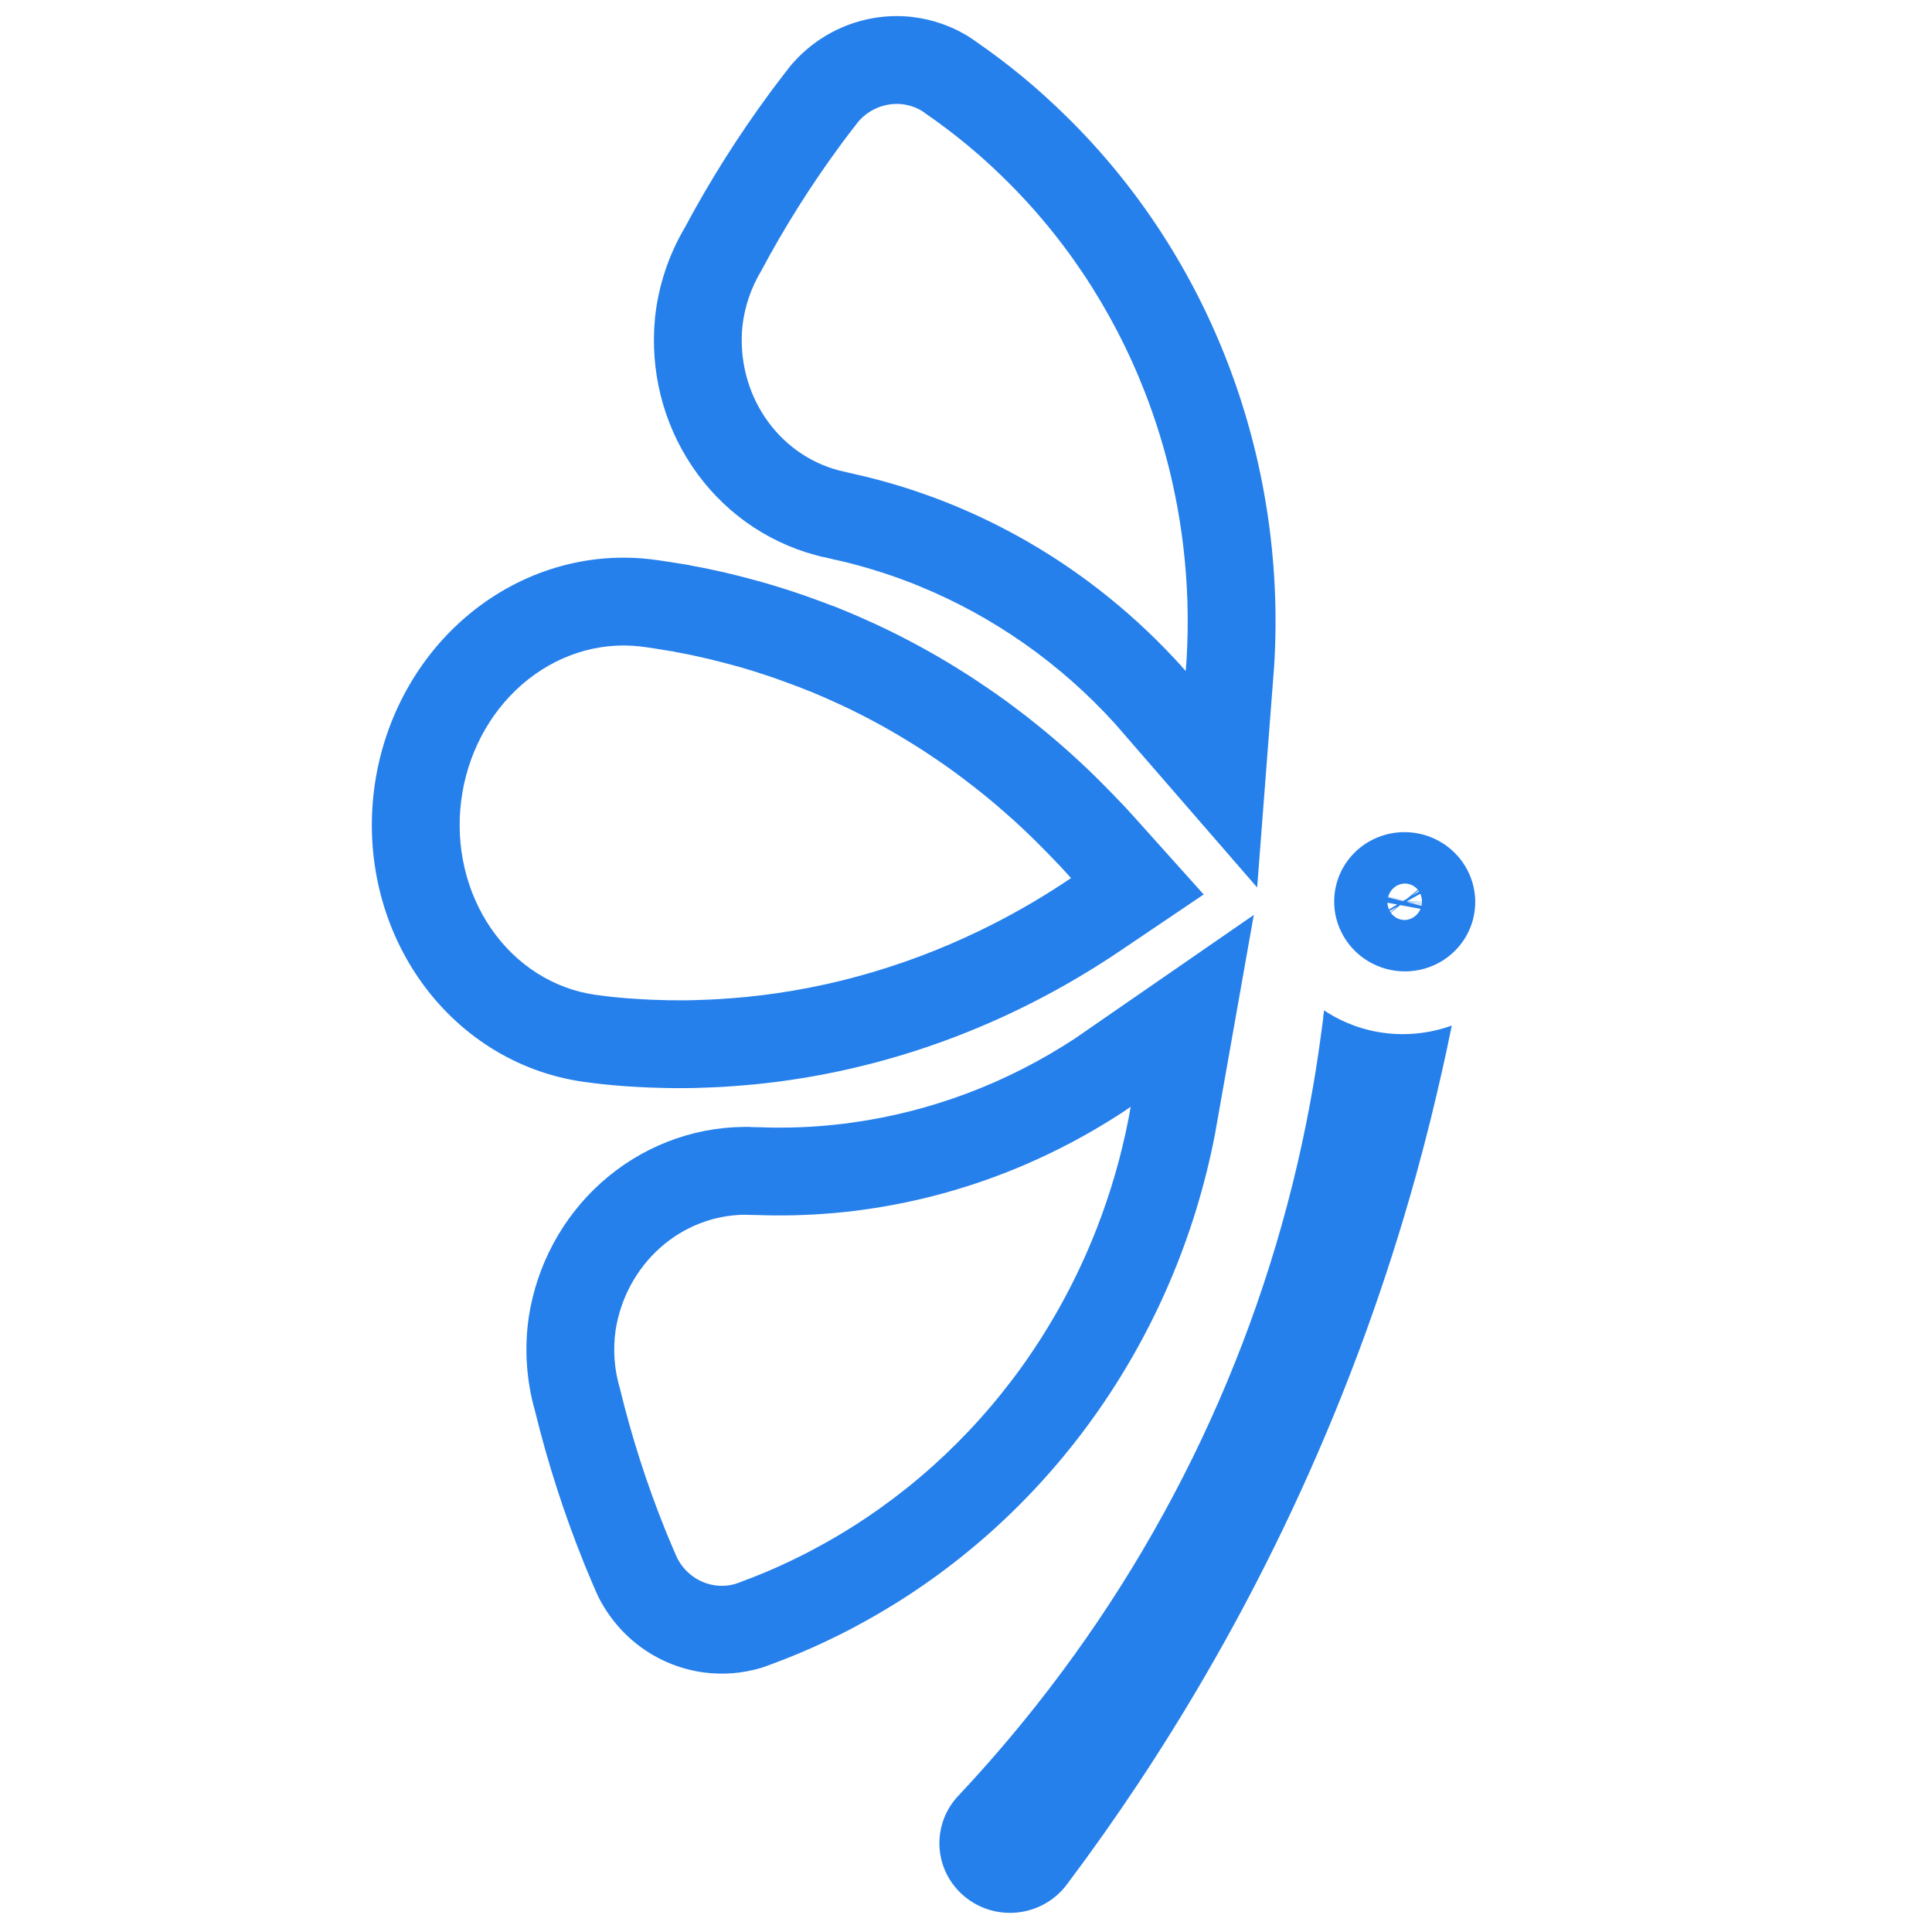 <svg width="44" height="44" viewBox="0 0 44 44" fill="none" xmlns="http://www.w3.org/2000/svg">
<path fill-rule="evenodd" clip-rule="evenodd" d="M23.594 38.847C23.047 39.538 22.473 40.205 21.873 40.846L21.794 40.932C21.786 40.939 21.78 40.946 21.774 40.954C21.634 41.116 21.53 41.305 21.466 41.508C21.402 41.712 21.38 41.926 21.402 42.138C21.424 42.35 21.489 42.556 21.593 42.743C21.698 42.93 21.839 43.094 22.009 43.225C22.179 43.357 22.374 43.454 22.582 43.509C22.791 43.565 23.009 43.579 23.223 43.549C23.437 43.52 23.642 43.448 23.828 43.339C24.013 43.229 24.174 43.084 24.301 42.912C24.863 42.165 25.403 41.4 25.923 40.617C28.75 36.356 30.884 31.685 32.247 26.772C32.362 26.355 32.472 25.936 32.577 25.514C32.668 25.147 32.755 24.777 32.839 24.406C32.916 24.068 32.988 23.729 33.057 23.387C33.059 23.377 33.061 23.366 33.064 23.356C33.064 23.356 33.064 23.356 33.065 23.356L33.065 23.353C33.065 23.354 33.064 23.354 33.064 23.355C33.064 23.355 33.064 23.355 33.064 23.356C33.064 23.356 33.064 23.356 33.064 23.356C33.044 23.363 33.025 23.37 33.005 23.377C33.003 23.377 33.001 23.378 32.998 23.379C32.71 23.477 32.409 23.533 32.105 23.548C32.017 23.552 31.93 23.553 31.842 23.55C31.558 23.541 31.278 23.495 31.009 23.414C30.893 23.379 30.78 23.337 30.669 23.29C30.622 23.27 30.576 23.249 30.531 23.227C30.401 23.163 30.275 23.091 30.155 23.011C30.152 23.034 30.149 23.058 30.146 23.081C30.14 23.125 30.133 23.169 30.132 23.213C30.119 23.305 30.107 23.397 30.095 23.49C30.088 23.536 30.082 23.583 30.076 23.629C30.009 24.125 29.93 24.619 29.839 25.11C28.915 30.114 26.776 34.829 23.594 38.847Z" fill="#2680EB"/>
<path fill-rule="evenodd" clip-rule="evenodd" d="M33.585 20.737C33.636 20.335 33.528 19.929 33.285 19.602C33.042 19.275 32.682 19.051 32.278 18.978C31.874 18.904 31.457 18.986 31.114 19.206C30.77 19.426 30.525 19.768 30.429 20.162C30.415 20.219 30.405 20.276 30.397 20.335C30.39 20.394 30.386 20.454 30.385 20.514C30.381 20.795 30.454 21.072 30.596 21.316L30.602 21.328C30.644 21.399 30.692 21.467 30.743 21.531C30.931 21.761 31.181 21.935 31.463 22.033C31.745 22.131 32.049 22.149 32.34 22.086C32.632 22.023 32.9 21.881 33.114 21.675C33.327 21.47 33.479 21.21 33.551 20.924C33.553 20.91 33.557 20.895 33.56 20.879C33.561 20.876 33.562 20.873 33.562 20.871C33.572 20.827 33.58 20.782 33.585 20.737ZM32.38 20.598C32.38 20.598 32.38 20.597 32.38 20.598C32.38 20.595 32.38 20.592 32.381 20.589L32.295 20.578L32.38 20.598ZM32.266 20.575L32.379 20.601C32.378 20.61 32.376 20.619 32.374 20.628L32.054 20.547L32.266 20.575ZM32.242 20.566L32.382 20.584C32.383 20.57 32.384 20.557 32.384 20.544L32.131 20.541L32.242 20.566ZM32.116 20.54L32.212 20.562L32.026 20.539L32.116 20.54ZM32.099 20.533L32.384 20.537C32.385 20.472 32.372 20.41 32.347 20.355L32.048 20.521L32.099 20.533ZM32.044 20.524L32.084 20.533L32.029 20.532L32.044 20.524ZM32.154 20.401L32.319 20.302C32.315 20.295 32.31 20.288 32.304 20.281L32.154 20.401ZM32.043 20.468L32.291 20.264C32.244 20.206 32.184 20.166 32.119 20.143C32.102 20.138 32.085 20.133 32.068 20.13C32.018 20.12 31.967 20.12 31.917 20.131C31.86 20.144 31.805 20.169 31.756 20.209C31.746 20.216 31.737 20.224 31.728 20.233C31.676 20.283 31.636 20.348 31.615 20.422L31.979 20.506L32.043 20.468ZM31.975 20.508L31.614 20.426C31.613 20.429 31.612 20.433 31.611 20.436L31.952 20.522L31.975 20.508ZM31.598 20.558L31.821 20.6L31.633 20.712C31.612 20.665 31.6 20.612 31.598 20.558ZM31.648 20.745C31.654 20.755 31.66 20.765 31.666 20.776L31.824 20.646L31.648 20.745ZM31.89 20.613L31.674 20.786C31.676 20.789 31.678 20.792 31.68 20.795C31.725 20.855 31.784 20.899 31.848 20.925C31.871 20.934 31.895 20.941 31.919 20.945C31.976 20.956 32.035 20.953 32.092 20.936C32.126 20.926 32.16 20.911 32.192 20.89C32.226 20.869 32.256 20.842 32.283 20.811C32.311 20.778 32.334 20.741 32.351 20.699L31.89 20.613Z" fill="#2680EB"/>
<path fill-rule="evenodd" clip-rule="evenodd" d="M27.413 20.371L25.511 21.655C22.989 23.358 20.133 24.407 17.173 24.697L17.166 24.698L17.159 24.698C16.939 24.718 16.71 24.737 16.475 24.752L16.472 24.752C16.276 24.763 16.087 24.77 15.908 24.775C15.902 24.776 15.895 24.776 15.888 24.776C15.814 24.778 15.715 24.781 15.613 24.781C15.328 24.784 15.046 24.778 14.766 24.767C14.668 24.763 14.57 24.758 14.472 24.752C14.352 24.746 14.238 24.737 14.152 24.731L14.139 24.73C13.996 24.719 13.857 24.706 13.725 24.692C13.609 24.68 13.461 24.661 13.375 24.649C13.349 24.646 13.329 24.643 13.317 24.641L13.288 24.638L13.271 24.635C11.743 24.415 10.413 23.549 9.544 22.291C8.679 21.04 8.328 19.494 8.519 17.988C8.709 16.482 9.433 15.072 10.582 14.075C11.736 13.073 13.24 12.565 14.775 12.732L14.792 12.734L14.822 12.737C14.935 12.752 15.094 12.772 15.254 12.799C15.255 12.799 15.259 12.8 15.268 12.801C15.313 12.808 15.463 12.831 15.573 12.85C15.624 12.857 15.714 12.871 15.822 12.896C15.965 12.921 16.106 12.95 16.242 12.98C16.366 13.007 16.495 13.035 16.627 13.067L16.637 13.07C16.743 13.095 16.877 13.128 17.014 13.165C17.03 13.169 17.054 13.175 17.081 13.183C17.163 13.204 17.282 13.236 17.381 13.264C17.555 13.314 17.723 13.366 17.885 13.418C17.887 13.418 17.89 13.419 17.894 13.42C17.923 13.429 18.003 13.454 18.079 13.48L18.144 13.502L18.217 13.527C18.262 13.541 18.298 13.554 18.321 13.562L18.358 13.576C18.362 13.577 18.364 13.578 18.366 13.579C18.427 13.6 18.507 13.628 18.592 13.66C18.622 13.671 18.669 13.688 18.724 13.709C18.741 13.714 18.757 13.72 18.774 13.726C18.797 13.735 18.821 13.744 18.844 13.754C18.883 13.768 18.92 13.782 18.956 13.796L18.968 13.798L19.212 13.897C19.47 14.002 19.721 14.113 19.965 14.226L19.976 14.231L20.226 14.35L20.481 14.476L20.491 14.482C20.503 14.488 20.516 14.494 20.529 14.501C20.591 14.533 20.665 14.571 20.737 14.609L20.744 14.612L20.75 14.616C20.899 14.695 21.071 14.788 21.248 14.889L21.259 14.895L21.488 15.029L21.497 15.034C21.654 15.128 21.812 15.224 21.97 15.325C22.057 15.379 22.153 15.44 22.252 15.508C22.286 15.532 22.314 15.551 22.355 15.578C22.378 15.593 22.404 15.61 22.437 15.632L22.45 15.641L22.68 15.799L22.689 15.805C22.845 15.914 23.005 16.03 23.166 16.154C23.166 16.154 23.166 16.154 23.166 16.154L23.38 16.317C23.529 16.434 23.677 16.553 23.823 16.674C23.944 16.774 24.064 16.876 24.182 16.98L24.187 16.984L24.396 17.169L24.402 17.175C24.687 17.431 24.961 17.696 25.221 17.963C25.286 18.028 25.36 18.103 25.437 18.186C25.61 18.36 25.757 18.525 25.881 18.663L27.413 20.371ZM22.861 18.482C22.758 18.391 22.654 18.302 22.547 18.214C22.417 18.106 22.286 18 22.152 17.897L21.95 17.742C21.815 17.639 21.678 17.539 21.539 17.441L21.33 17.297C21.309 17.284 21.289 17.27 21.269 17.257C21.218 17.224 21.168 17.191 21.119 17.156C21.049 17.108 20.977 17.062 20.906 17.018C20.762 16.927 20.618 16.838 20.473 16.752L20.253 16.624C20.105 16.539 19.956 16.459 19.807 16.379C19.746 16.347 19.685 16.316 19.624 16.285C19.609 16.277 19.594 16.27 19.579 16.262L19.353 16.149L19.121 16.04C18.902 15.938 18.682 15.841 18.457 15.749L18.451 15.748C18.416 15.733 18.377 15.718 18.34 15.704C18.313 15.693 18.288 15.684 18.267 15.675C18.219 15.655 18.168 15.635 18.117 15.618C18.105 15.612 18.092 15.607 18.078 15.602C18.066 15.597 18.054 15.593 18.041 15.589C17.999 15.572 17.96 15.558 17.917 15.543L17.909 15.54C17.84 15.514 17.769 15.489 17.697 15.463C17.688 15.46 17.678 15.457 17.669 15.453C17.643 15.444 17.619 15.435 17.593 15.427L17.506 15.397L17.436 15.374C17.396 15.36 17.356 15.347 17.315 15.335C17.303 15.331 17.291 15.327 17.279 15.323C17.13 15.275 16.98 15.229 16.829 15.186C16.754 15.165 16.679 15.145 16.603 15.125C16.567 15.115 16.53 15.106 16.493 15.096C16.381 15.066 16.269 15.039 16.157 15.011C16.044 14.984 15.93 14.959 15.816 14.934C15.681 14.904 15.543 14.876 15.405 14.853C15.365 14.84 15.321 14.834 15.279 14.829C15.209 14.816 15.137 14.805 15.065 14.794C15.017 14.786 14.969 14.779 14.922 14.771C14.803 14.751 14.68 14.735 14.558 14.72C13.609 14.617 12.651 14.928 11.892 15.586C11.133 16.244 10.634 17.197 10.503 18.239C10.371 19.28 10.618 20.327 11.189 21.154C11.76 21.98 12.61 22.52 13.556 22.656L13.568 22.657C13.609 22.662 13.649 22.668 13.69 22.673C13.769 22.684 13.846 22.694 13.927 22.703C14.049 22.715 14.17 22.726 14.292 22.736C14.391 22.743 14.489 22.75 14.588 22.755C14.672 22.761 14.757 22.765 14.841 22.768C15.094 22.779 15.347 22.784 15.6 22.782C15.678 22.781 15.756 22.779 15.834 22.777L15.852 22.776C16.02 22.771 16.186 22.765 16.353 22.755C16.562 22.743 16.77 22.726 16.977 22.707C18.934 22.515 20.847 21.948 22.631 21.037C23.234 20.73 23.822 20.383 24.392 19.998C24.263 19.854 24.137 19.715 23.994 19.57C23.93 19.501 23.863 19.434 23.797 19.367C23.562 19.126 23.316 18.888 23.065 18.662L22.861 18.482Z" fill="#2680EB"/>
<path fill-rule="evenodd" clip-rule="evenodd" d="M24.087 2.459C25.779 4.06 27.096 6.033 27.947 8.229C28.797 10.425 29.163 12.791 29.019 15.155L29.018 15.171L28.631 20.212L25.385 16.472C24.14 15.104 22.625 14.042 20.95 13.355L20.948 13.354C20.877 13.325 20.826 13.304 20.779 13.285C20.636 13.23 20.521 13.187 20.412 13.148C20.284 13.103 20.156 13.06 20.029 13.02L20.023 13.018C19.971 13.001 19.912 12.983 19.854 12.966C19.834 12.96 19.816 12.954 19.799 12.949C19.744 12.933 19.705 12.922 19.666 12.911L19.654 12.907L19.641 12.904C19.588 12.888 19.535 12.874 19.482 12.86L19.469 12.857L19.456 12.853C19.337 12.821 19.217 12.791 19.099 12.765C19.098 12.765 19.096 12.764 19.095 12.764L19.02 12.748L18.753 12.685L18.714 12.68L18.584 12.645C17.421 12.335 16.422 11.607 15.758 10.613C15.094 9.622 14.802 8.428 14.917 7.245L14.918 7.232L14.919 7.218C14.998 6.503 15.227 5.811 15.592 5.191C16.161 4.126 16.805 3.105 17.518 2.136L17.526 2.125L17.539 2.108L17.554 2.086L17.584 2.046C17.678 1.92 17.775 1.793 17.873 1.665L17.875 1.666C17.876 1.663 17.878 1.661 17.88 1.658C17.886 1.651 17.893 1.642 17.904 1.626C17.924 1.6 17.954 1.56 17.989 1.517L18.017 1.482L18.046 1.449C18.381 1.067 18.804 0.767 19.285 0.58C19.767 0.393 20.289 0.326 20.806 0.39L20.807 0.391C21.233 0.444 21.642 0.585 22.009 0.802L22.043 0.822L22.076 0.844C22.156 0.895 22.25 0.963 22.269 0.977C22.271 0.978 22.272 0.979 22.273 0.979L22.346 1.031L22.354 1.038C22.365 1.045 22.377 1.053 22.392 1.064C22.413 1.078 22.44 1.097 22.481 1.126L22.489 1.132L22.497 1.138C22.867 1.404 23.223 1.686 23.566 1.984C23.567 1.985 23.567 1.985 23.568 1.986L23.604 2.018L23.666 2.072L23.673 2.079C23.684 2.089 23.692 2.095 23.703 2.105C23.711 2.112 23.722 2.122 23.738 2.136C23.761 2.157 23.792 2.184 23.826 2.216C23.844 2.232 23.864 2.25 23.884 2.27L23.898 2.282C23.96 2.338 24.042 2.416 24.071 2.443C24.076 2.448 24.079 2.451 24.081 2.452L24.087 2.459ZM22.52 3.732C22.508 3.72 22.496 3.709 22.483 3.698C22.451 3.668 22.418 3.638 22.385 3.609C22.368 3.595 22.352 3.58 22.335 3.565L22.288 3.523L22.255 3.495C21.958 3.237 21.649 2.992 21.328 2.761C21.309 2.747 21.29 2.734 21.271 2.72C21.253 2.708 21.235 2.695 21.216 2.682C21.205 2.674 21.194 2.667 21.183 2.659C21.183 2.659 21.183 2.659 21.183 2.659C21.165 2.645 21.145 2.632 21.127 2.618C21.135 2.625 21.144 2.633 21.152 2.64C21.162 2.648 21.171 2.655 21.179 2.663L21.123 2.616C21.112 2.608 21.101 2.6 21.089 2.592C21.076 2.582 21.062 2.573 21.049 2.563C21.029 2.549 21.009 2.536 20.989 2.522C20.857 2.444 20.711 2.394 20.559 2.375C20.374 2.352 20.186 2.376 20.01 2.444C19.834 2.512 19.676 2.623 19.549 2.768C19.527 2.796 19.506 2.824 19.484 2.853C19.479 2.86 19.473 2.868 19.467 2.876C19.465 2.878 19.463 2.881 19.461 2.883C19.461 2.883 19.461 2.883 19.461 2.883C19.458 2.887 19.455 2.891 19.452 2.895C19.454 2.891 19.457 2.886 19.46 2.882C19.457 2.886 19.454 2.89 19.451 2.894C19.451 2.894 19.451 2.894 19.451 2.894C19.402 2.957 19.353 3.022 19.305 3.085C19.264 3.139 19.224 3.193 19.183 3.247C19.166 3.272 19.148 3.296 19.13 3.32C18.465 4.224 17.864 5.178 17.334 6.173C17.103 6.557 16.957 6.989 16.907 7.438C16.837 8.17 17.018 8.901 17.42 9.501C17.821 10.101 18.416 10.531 19.099 10.712L19.108 10.713L19.144 10.722L19.463 10.797L19.529 10.812C19.68 10.845 19.831 10.883 19.979 10.923C20.053 10.942 20.127 10.962 20.201 10.983C20.257 10.999 20.316 11.017 20.374 11.034C20.389 11.038 20.404 11.043 20.419 11.047C20.492 11.068 20.568 11.092 20.641 11.115C20.786 11.162 20.93 11.211 21.073 11.261C21.216 11.311 21.359 11.366 21.5 11.42C21.569 11.447 21.638 11.475 21.707 11.503L21.709 11.504C22.897 11.992 24.012 12.639 25.028 13.428C25.645 13.906 26.224 14.436 26.762 15.014C26.763 15.015 26.764 15.017 26.766 15.018C26.804 15.059 26.843 15.101 26.881 15.143L27.003 15.284L27.023 15.034C27.023 15.029 27.023 15.024 27.023 15.019C27.023 15.017 27.024 15.015 27.024 15.013C27.075 14.143 27.049 13.273 26.945 12.414C26.802 11.228 26.513 10.064 26.082 8.952C25.336 7.027 24.185 5.305 22.712 3.911C22.696 3.895 22.679 3.88 22.663 3.864C22.628 3.831 22.594 3.798 22.558 3.766L22.52 3.732Z" fill="#2680EB"/>
<path fill-rule="evenodd" clip-rule="evenodd" d="M19.73 36.908C19.728 36.909 19.723 36.911 19.716 36.915C19.681 36.935 19.584 36.989 19.51 37.028L19.495 37.036C19.485 37.041 19.476 37.046 19.469 37.05L19.448 37.061L19.441 37.065C19.368 37.104 19.293 37.142 19.246 37.167C19.238 37.17 19.231 37.174 19.225 37.177L19.16 37.211L19.117 37.232C19.116 37.232 19.115 37.233 19.114 37.233C18.708 37.437 18.293 37.621 17.868 37.788L17.859 37.791L17.85 37.795C17.802 37.813 17.771 37.825 17.747 37.833C17.73 37.84 17.718 37.844 17.706 37.849L17.696 37.854L17.611 37.886C17.611 37.886 17.609 37.886 17.607 37.887C17.584 37.896 17.477 37.937 17.388 37.967L17.35 37.98L17.313 37.991C16.903 38.111 16.471 38.145 16.045 38.091L16.044 38.091C15.527 38.024 15.038 37.83 14.618 37.529C14.199 37.228 13.864 36.832 13.634 36.38L13.614 36.34L13.596 36.299C13.573 36.248 13.554 36.203 13.541 36.173C13.533 36.154 13.529 36.144 13.525 36.135C13.524 36.132 13.523 36.129 13.522 36.126L13.52 36.127C13.457 35.978 13.395 35.831 13.335 35.685L13.32 35.65L13.309 35.62L13.304 35.608L13.298 35.595L13.293 35.582C12.844 34.466 12.474 33.316 12.187 32.143C11.988 31.451 11.939 30.723 12.04 30.011L12.042 29.997L12.044 29.984C12.227 28.81 12.807 27.726 13.696 26.93C14.588 26.133 15.735 25.676 16.939 25.665L17.074 25.664L17.114 25.669L17.388 25.674L17.468 25.677C17.589 25.681 17.713 25.682 17.837 25.68L17.85 25.68L17.863 25.68C17.918 25.68 17.973 25.679 18.028 25.678L18.034 25.677C18.107 25.675 18.18 25.673 18.25 25.671C18.311 25.669 18.372 25.666 18.427 25.662L18.433 25.662C18.566 25.654 18.701 25.644 18.836 25.632C18.952 25.622 19.074 25.608 19.226 25.591C19.276 25.585 19.331 25.577 19.407 25.566L19.409 25.566C21.202 25.317 22.932 24.667 24.478 23.653L28.554 20.837L27.719 25.554L27.684 25.752L27.682 25.769L27.67 25.832C27.221 28.158 26.279 30.358 24.909 32.273C23.54 34.188 21.774 35.772 19.738 36.903L19.73 36.908ZM23.376 26.511C22.196 27.022 20.955 27.371 19.684 27.547C19.61 27.558 19.535 27.568 19.461 27.577C19.31 27.595 19.158 27.612 19.007 27.625C18.856 27.638 18.704 27.649 18.552 27.658C18.476 27.663 18.396 27.667 18.32 27.669C18.244 27.672 18.167 27.674 18.093 27.677C18.016 27.679 17.939 27.68 17.863 27.68C17.709 27.682 17.554 27.681 17.4 27.676L17.332 27.674L17.004 27.667L16.967 27.666L16.958 27.665C16.251 27.672 15.568 27.94 15.03 28.421C14.492 28.903 14.134 29.566 14.02 30.293C13.956 30.74 13.99 31.195 14.119 31.625C14.385 32.721 14.729 33.794 15.148 34.835C15.16 34.863 15.172 34.892 15.182 34.92C15.208 34.983 15.235 35.046 15.261 35.108C15.291 35.182 15.322 35.255 15.354 35.328C15.354 35.328 15.354 35.328 15.354 35.328C15.356 35.333 15.358 35.338 15.36 35.342C15.358 35.338 15.356 35.333 15.356 35.328C15.357 35.332 15.359 35.337 15.361 35.342C15.361 35.342 15.361 35.342 15.361 35.342C15.363 35.345 15.364 35.348 15.366 35.352C15.369 35.36 15.373 35.368 15.376 35.377C15.39 35.41 15.403 35.443 15.418 35.475C15.505 35.647 15.63 35.794 15.784 35.904C15.937 36.014 16.114 36.083 16.299 36.107C16.45 36.127 16.604 36.114 16.752 36.071C16.774 36.063 16.797 36.055 16.82 36.047C16.836 36.041 16.851 36.035 16.867 36.029C16.88 36.024 16.892 36.019 16.905 36.014L16.909 36.013L16.971 35.982C16.961 35.988 16.95 35.993 16.939 35.998C16.929 36.003 16.919 36.007 16.909 36.013C16.93 36.004 16.952 35.996 16.974 35.987C16.974 35.987 16.974 35.987 16.974 35.987C16.986 35.983 16.999 35.978 17.011 35.973C17.032 35.965 17.053 35.958 17.074 35.95C17.096 35.941 17.118 35.933 17.14 35.925C17.508 35.781 17.869 35.62 18.22 35.444L18.259 35.425L18.316 35.396C18.325 35.391 18.334 35.387 18.343 35.382C18.393 35.357 18.443 35.331 18.492 35.304C18.495 35.303 18.497 35.301 18.5 35.3C18.512 35.294 18.524 35.287 18.536 35.28L18.581 35.256C18.624 35.234 18.666 35.211 18.708 35.187C18.728 35.176 18.747 35.166 18.767 35.155C20.539 34.17 22.082 32.788 23.283 31.11C23.977 30.139 24.547 29.083 24.98 27.97C25.293 27.165 25.536 26.329 25.702 25.474C25.702 25.472 25.703 25.47 25.703 25.468C25.704 25.463 25.705 25.458 25.706 25.453L25.75 25.206L25.596 25.312C25.548 25.343 25.501 25.374 25.453 25.405C25.446 25.409 25.439 25.414 25.431 25.419C24.773 25.839 24.085 26.204 23.376 26.511Z" fill="#2680EB"/>
</svg>
